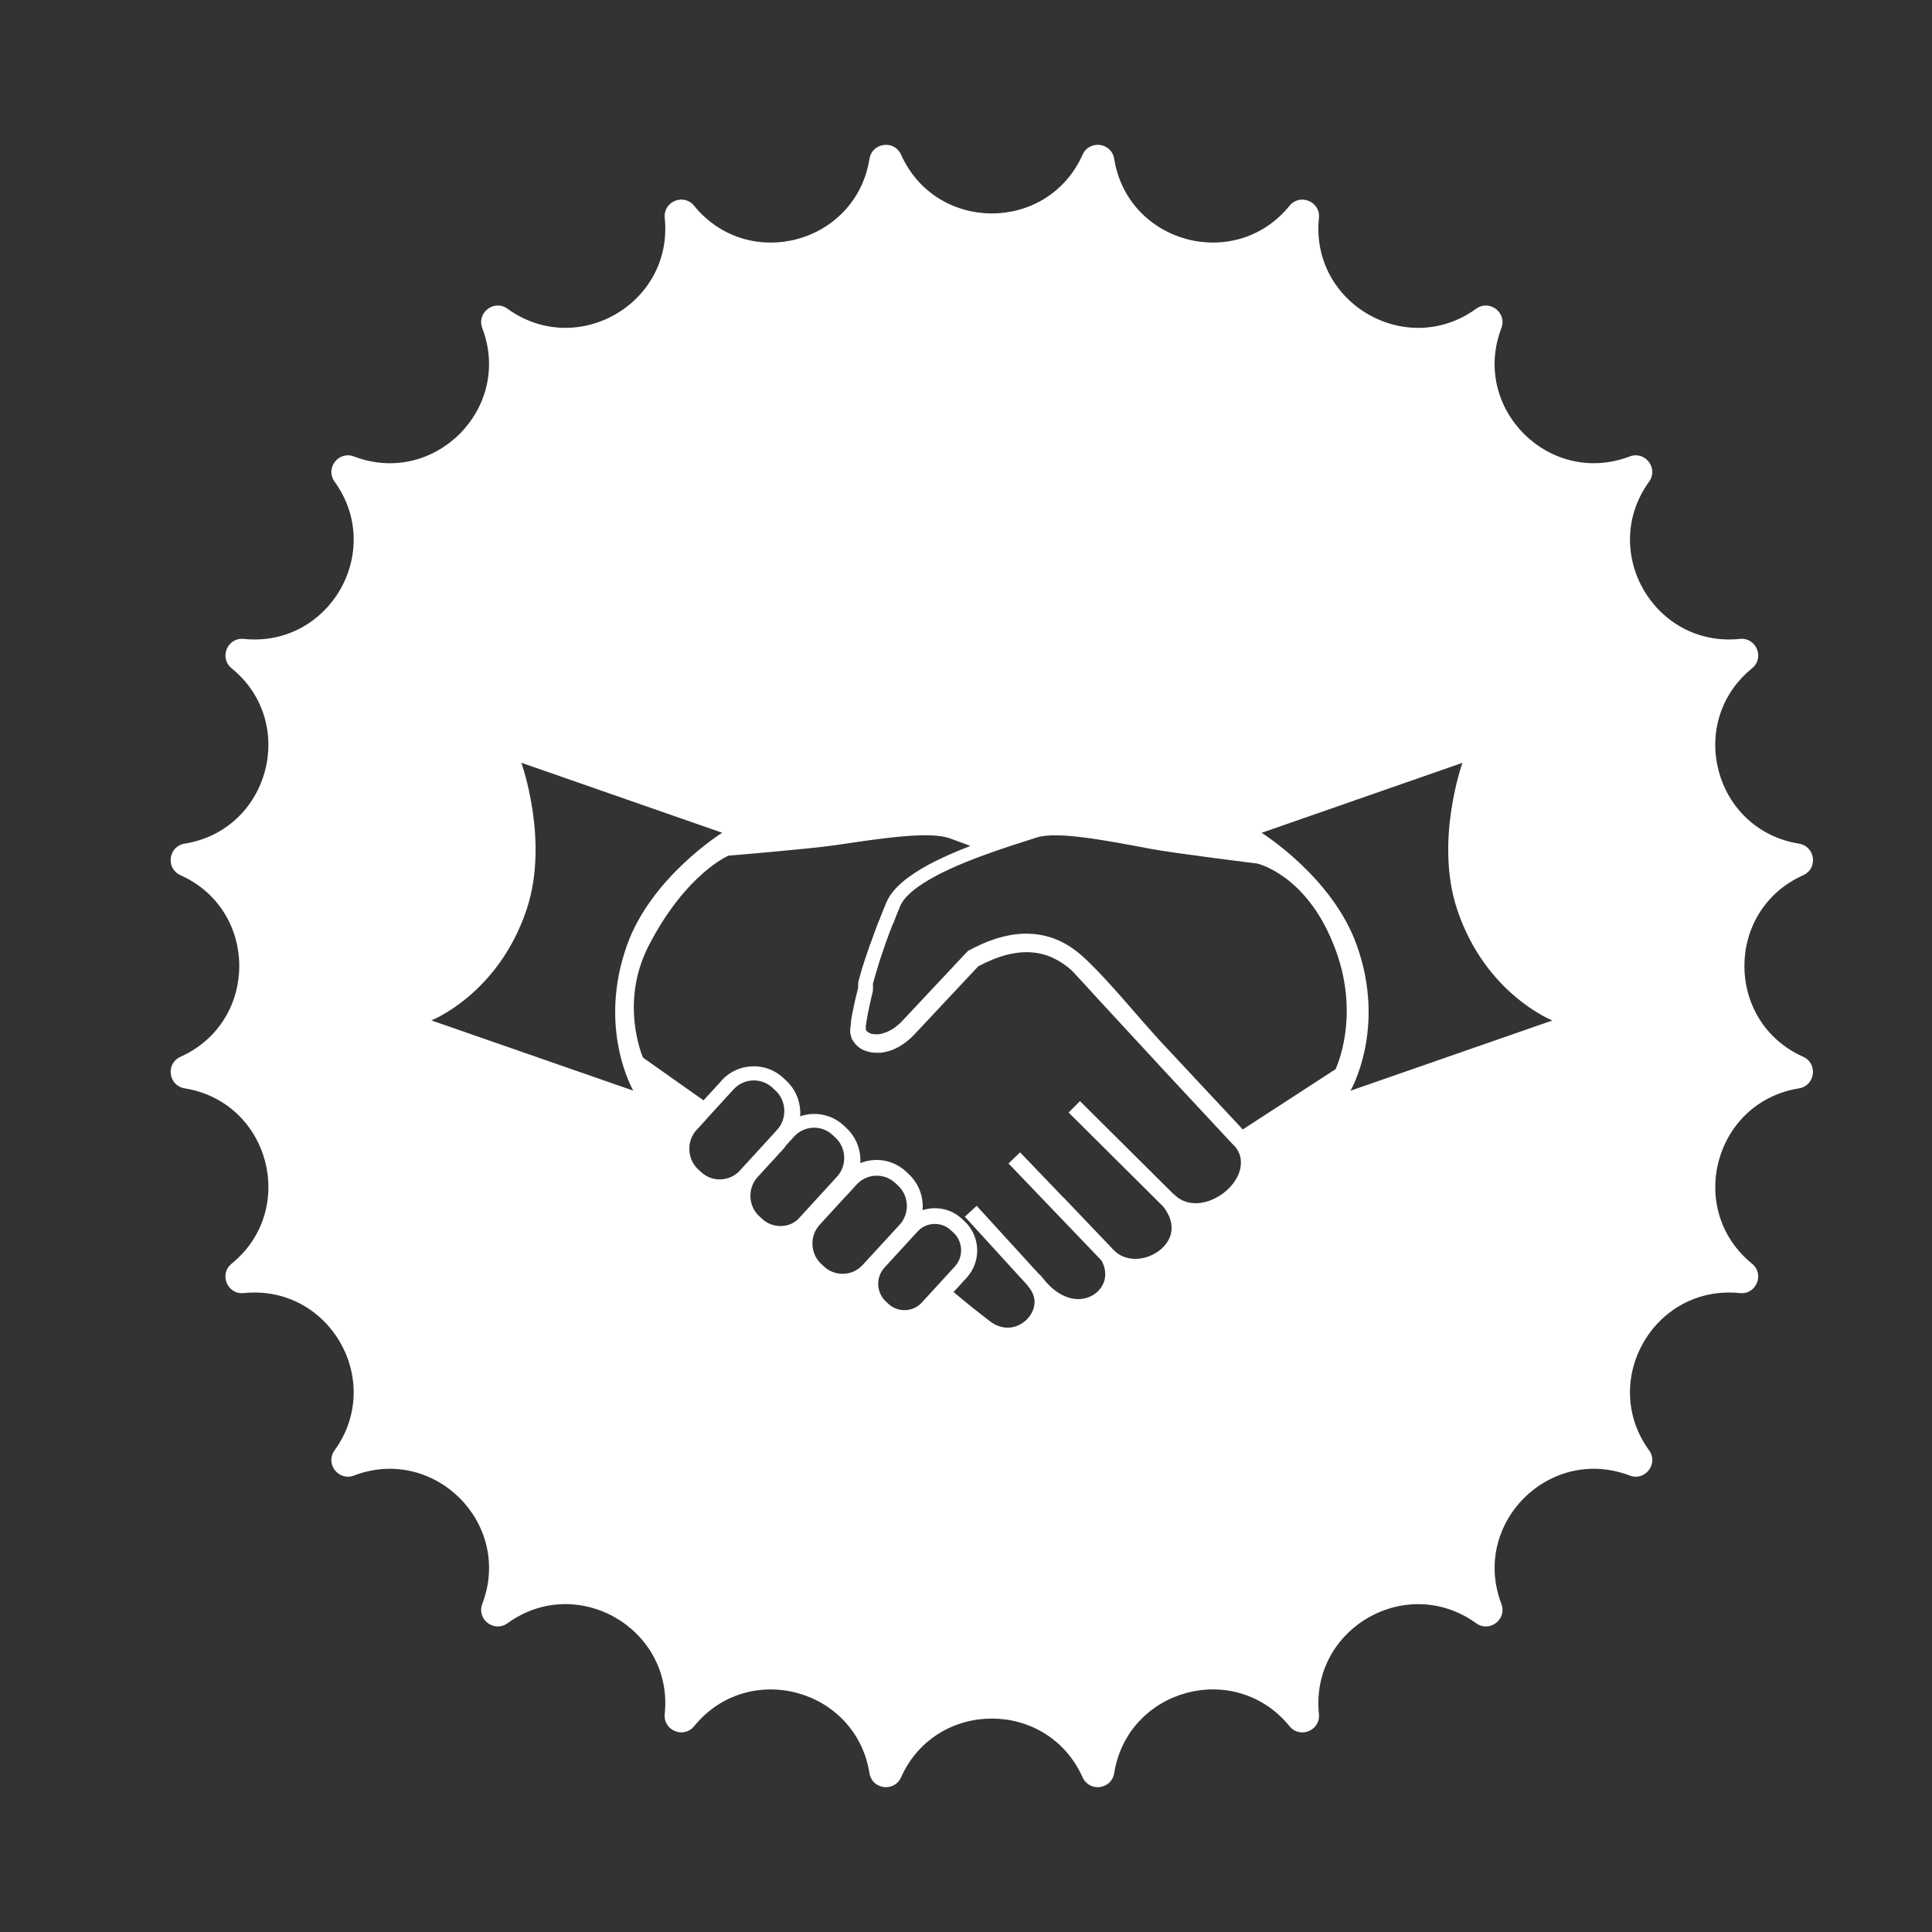 <?xml version="1.0" encoding="UTF-8"?> <!-- Generator: Adobe Illustrator 24.1.0, SVG Export Plug-In . SVG Version: 6.00 Build 0) --> <svg xmlns="http://www.w3.org/2000/svg" xmlns:xlink="http://www.w3.org/1999/xlink" id="Layer_1" x="0px" y="0px" viewBox="0 0 2834.6 2834.6" style="enable-background:new 0 0 2834.6 2834.6;" xml:space="preserve"><rect x="0" y="0" width="2834.6" height="2834.6" fill="#333333" stroke="none"/> <style type="text/css"> .st0{fill:#FFFFFF;} </style> <g> <path class="st0" d="M2645.6,1550.5c-115-51.5-115-214.8,0-266.4c22.1-9.9,17.8-42.4-6.1-46.3c-124.5-20-166.7-177.7-68.9-257.3 c18.8-15.3,6.2-45.6-17.9-43.1c-125.4,12.9-207-128.5-133.2-230.7c14.2-19.6-5.8-45.6-28.4-37c-117.8,44.9-233.3-70.6-188.3-188.3 c8.6-22.6-17.4-42.6-37-28.4c-102.1,73.9-243.6-7.8-230.7-133.2c2.5-24.1-27.8-36.6-43.1-17.9c-79.5,97.8-237.3,55.5-257.3-68.9 c-3.8-23.9-36.4-28.2-46.3-6.1c-51.5,115-214.8,115-266.4,0c-9.9-22.1-42.4-17.8-46.3,6.1c-20,124.5-177.7,166.7-257.3,68.9 c-15.3-18.8-45.6-6.2-43.1,17.9c12.9,125.4-128.5,207-230.7,133.2c-19.6-14.2-45.6,5.8-37,28.4c44.9,117.8-70.6,233.3-188.3,188.3 c-22.6-8.6-42.6,17.4-28.4,37c73.9,102.1-7.8,243.6-133.2,230.7c-24.1-2.5-36.6,27.8-17.9,43.1c97.8,79.5,55.5,237.3-68.9,257.3 c-23.9,3.8-28.2,36.4-6.1,46.3c115,51.5,115,214.8,0,266.4c-22.1,9.9-17.8,42.4,6.1,46.3c124.5,20,166.7,177.7,68.9,257.3 c-18.8,15.3-6.2,45.6,17.9,43.1c125.4-12.9,207,128.5,133.2,230.7c-14.2,19.6,5.8,45.6,28.4,37c117.8-44.9,233.3,70.6,188.3,188.3 c-8.6,22.6,17.4,42.6,37,28.4c102.1-73.9,243.6,7.8,230.7,133.2c-2.5,24.1,27.8,36.6,43.1,17.9c79.5-97.8,237.3-55.5,257.3,68.9 c3.8,23.9,36.4,28.2,46.3,6.1c51.5-115,214.8-115,266.4,0c9.9,22.1,42.4,17.8,46.3-6.1c20-124.5,177.7-166.7,257.3-68.9 c15.3,18.8,45.6,6.2,43.1-17.9c-12.9-125.4,128.5-207,230.7-133.2c19.6,14.2,45.6-5.8,37-28.4c-44.9-117.8,70.6-233.3,188.3-188.3 c22.6,8.6,42.6-17.4,28.4-37c-73.9-102.1,7.8-243.6,133.2-230.7c24.1,2.5,36.6-27.8,17.9-43.1c-97.8-79.5-55.5-237.3,68.9-257.3 C2663.3,1592.9,2667.6,1560.4,2645.6,1550.5z M632.9,1497.1c0,0,98.6-38.6,139.9-163.2c33.3-100.4-7.9-214.8-7.9-214.8l294.7,102.7 c0,0-103.2,64.3-139.2,163.7c-44.7,123.4,8.8,214.7,8.8,214.7L632.9,1497.1z M1057.6,1730.4c-10.2,0.4-20.6-3.1-28.7-10.5l-0.3-0.3 l0,0l-4.3-4c-8.2-7.6-12.5-18-12.9-28.5c-0.4-10.5,3.1-21.2,10.7-29.4l13.7-14.9l0.6-0.7l0.6-0.7l0.6-0.7l0.6-0.7l0.6-0.7 l37.2-40.7l0.4-0.4l0.3-0.3l0,0c7.5-8,17.6-12.3,27.8-12.7c10.2-0.4,20.6,3.1,28.7,10.5l0.3,0.3l0,0l4.3,4 c8.2,7.6,12.5,18,12.9,28.5c0.4,10.5-3.1,21.2-10.7,29.4l-54.7,59.8l0,0C1077.9,1725.7,1067.8,1729.9,1057.6,1730.4z M1146.7,1798.8c-10.1,0.4-20.4-3-28.4-10.4l-0.3-0.3l0,0l-4.2-3.9c-8.1-7.5-12.4-17.8-12.8-28.2c-0.4-10.4,3.1-20.9,10.6-29.1 l39.1-42.7l0.2-0.3l0.2-0.3l0.2-0.3l0.2-0.3l0.2-0.3l0.2-0.3l0.2-0.3l0.2-0.3l0.2-0.3l0.2-0.3l0.2-0.3l12.1-13.2l0.2-0.2l0,0 l0.2-0.3l0,0c7.4-7.9,17.4-12.2,27.5-12.6c10.1-0.4,20.4,3,28.4,10.4l0.3,0.3l0,0l4.2,3.9c8.1,7.5,12.4,17.8,12.8,28.2 c0.4,10.4-3.1,20.9-10.6,29.1l-54.3,59.3l0,0C1166.8,1794.2,1156.9,1798.4,1146.7,1798.8z M1265.3,1856.3L1265.3,1856.3 c-7.4,8-17.4,12.2-27.5,12.6c-10.1,0.4-20.4-3-28.5-10.4l-0.3-0.3l0,0l-4.2-3.9c-8.1-7.5-12.4-17.8-12.8-28.2 c-0.4-10.4,3.1-21,10.6-29.1l36.9-40.3l0,0l0.3-0.3l0.5-0.6l0.3-0.3l0.3-0.3l0.3-0.3l0.3-0.3l0.3-0.3l0.3-0.3l0.3-0.3l0.3-0.3 l13.9-15.2l0.3-0.3l0,0l0.3-0.3l0,0c7.4-7.9,17.4-12.2,27.5-12.6c10.1-0.4,20.4,3,28.5,10.4l0.3,0.3l0,0l4.2,3.9 c8.1,7.5,12.4,17.8,12.8,28.2c0.4,10.4-3.1,21-10.6,29.1l-12.1,13.2l0,0L1265.3,1856.3z M1370.4,1891.5l-18,19.6l0,0l-0.3,0.3 c-6.4,6.9-15,10.5-23.8,10.8c-8.8,0.3-17.7-2.6-24.6-9l0,0l-4.1-3.8c-7-6.5-10.7-15.4-11.1-24.4c-0.4-9,2.7-18.1,9.2-25.2 l30.8-33.6l17.7-19.3l0,0l0.3-0.3c6.4-6.9,15-10.5,23.8-10.8c8.8-0.3,17.7,2.6,24.6,9l0,0l4.1,3.8c7,6.5,10.7,15.4,11.1,24.4 c0.4,9-2.7,18.1-9.2,25.2L1370.4,1891.5L1370.4,1891.5z M1815.5,1726.4c-3.5,7.1-8.7,13.7-14.9,19.4c-6.3,5.8-13.6,10.6-21.4,14 c-19.4,8.5-41.6,8.2-57-7.8l-0.2,0.2l-137.5-136.7l-16.6,16.8l138.6,137.8c13.7,17.4,15,33.7,9.2,46.6c-2.7,6.1-7.1,11.6-12.4,16.2 c-5.5,4.7-12.1,8.4-19.1,10.9c-17.1,5.9-36.8,4.1-50.1-9.7l-0.6-0.6l-73-76.5l0.4,0.7l-64.2-67l-17,16.3l136.3,142.3 c7.7,13.6,7,27.1,0.9,37.5c-3,5.1-7.2,9.5-12.4,12.8c-5.2,3.3-11.4,5.5-18.1,6.2c-17.3,1.7-38.2-6.7-57.2-31.6 c-1.8-2.3-3.5-4-4.6-4.9l0,0l-0.5-0.3l-91.1-99.8l-17.4,15.9l92,100.8c0.7,1.1,1.5,2.3,2.5,3.5c8.2,10.1,9.4,21.4,6.1,31.2 c-1.9,5.6-5.2,10.8-9.5,15.2c-4.4,4.4-9.8,7.9-15.8,10c-11.4,4-25.2,2.8-38-7c-9.5-7.3-18.3-14.1-28.2-22c-7.7-6.2-16-13-25.6-21.2 l19.3-21.1c10.8-11.8,15.9-27.1,15.3-42.1c-0.6-15-6.9-29.8-18.6-40.7l-4.2-3.9l0,0c-11.7-10.7-26.7-15.7-41.5-15.1 c-5.3,0.2-10.6,1.2-15.8,2.8c0.2-2.7,0.3-5.5,0.2-8.2c-0.7-16.4-7.5-32.5-20.3-44.5l-4.3-4l0,0l-0.4-0.4 c-12.8-11.7-29.2-17.2-45.3-16.5c-7.2,0.3-14.3,1.8-21.1,4.5l0-0.1l0-0.1l0-0.1l0-0.1l0-0.1l0-0.1l0-0.1l0-0.1l0-0.1l0-0.1l0-0.1 l0-0.1l0-0.1l0-0.1l0-0.1l0,0l0-0.1l0-0.1l0-0.1l0-0.1l0-0.1l0-0.1l0-0.1l0-0.1l0-0.1l0-0.1l0,0l0-0.1l0-0.1l0-0.1l0-0.1l0-0.1l0,0 l0-0.1l0-0.1l0-0.1l0-0.4l0-0.1l0-0.1l0-0.1h0l0-0.1l0-0.1l0-0.1l0-0.1h0l0-0.1l0-0.1l0-0.1l0-0.1l0-0.1l0-0.1h0l0-0.1l0-0.1l0,0 l0-0.1l0-0.1l0-0.1l0,0l0-0.1h0l0-0.1l0-0.1l0-0.1l0-0.1h0l0-0.1l0-0.1l0,0l0-0.1l0-0.1l0-0.1c-0.7-16.4-7.5-32.5-20.3-44.5l-4.2-4 l0,0l-0.4-0.4c-12.8-11.7-29.2-17.2-45.3-16.5c-6.2,0.2-12.3,1.4-18.2,3.4c0.2-2.5,0.2-5,0.1-7.5c-0.7-16.5-7.5-32.7-20.5-44.8 l-4.3-4l0,0l-0.4-0.4c-12.9-11.8-29.4-17.3-45.6-16.6c-16.2,0.6-32.2,7.4-44.1,20.2l0,0l-0.4,0.5l-0.4,0.5l0,0l-0.4,0.5l-0.4,0.5 l0,0l-0.4,0.4l-0.4,0.5l0,0l-0.4,0.4l-0.4,0.5l0,0c-8,8.6-15.9,17.3-23.8,25.9l-88.8-62.7c0,0-35.4-80,8.7-164.9 c54.8-105.6,116.7-131.4,116.7-131.4s121.6-10.1,156.9-15.4c69.6-10.4,139.2-20.8,168.2-9.9c4.6,1.7,9.9,3.6,15.8,5.8l14.2,5.2 c-20.9,8-42.2,17.2-61,27.3c-29.5,15.8-53.5,34.4-62.4,55.6l0,0c-2.4,5.9-4.8,11.7-7.2,17.6l0,0l-0.1,0.3l-0.1,0.3l-0.2,0.6 l-0.1,0.1l-0.1,0.2l-0.1,0.3l-0.1,0.3l0,0c-0.9,2.2-1.7,4.5-2.6,6.8l-0.1,0.1l-0.1,0.2l-0.1,0.1l-0.1,0.1l-0.9,2.3l0,0l-1.6,4.1 l0,0c-0.8,2.2-1.6,4.3-2.4,6.5v0l-0.1,0.2l-0.1,0.2l-0.1,0.3l0,0.1l-1.1,3l0,0l-0.9,2.4c-1,2.7-2,5.5-2.9,8.2l0,0 c-0.7,2-1.4,4-2.1,5.9l-0.1,0.2l0,0l0,0.1l-0.1,0.2l-0.1,0.2l-0.1,0.2l-0.1,0.2l-0.1,0.2l-0.1,0.2l-0.1,0.2l-1.1,3.2l0,0 c-0.5,1.6-1.1,3.2-1.6,4.9l0,0l-0.1,0.2l-0.1,0.2l-0.1,0.2c-0.8,2.5-1.7,5.1-2.5,7.6l0,0l-0.8,2.4l-0.1,0.2l0,0.1l0,0.1l-0.1,0.2 l-0.1,0.2l-0.1,0.2l-0.1,0.2l-0.1,0.2l-0.1,0.2c-0.9,2.7-1.7,5.4-2.5,8.1l0,0l-0.9,2.9l-0.1,0.2l-0.1,0.2l0,0l0,0.1l-0.1,0.2 l-0.4,1.3l-1.8,6.1l0,0l-0.1,0.5c-1.1,3.9-2.2,7.8-3.3,11.7l0,0l-0.7,2.7l-0.3,1l0,0.2l0,0.2l0,0l0,0.2l0,0.2l0,0.2l0,0.2l0,0.2 l0,0.2l0,0.2l0,0.1l0,0.1l0,0.2l0,0.2l0,0.2l0,0.2l0,0.2l0,0.2l0,0.2l0,0l0,0.1l0,0.2l0,0.2l0,0.2l0,0.2l0,0.2l0,0.2l0,0.1l0,0 l-0.1,0.5l0,0.2l0,0.2l0,0.2l0,0.2l0,0.1l0,0.1l0,0.2l0,0.2l0,0.2l0,0.2l0,0.2l0,0.2l0,0.2l0,0l-0.1,0.5l0,0.2l-0.1,0.5l0,0.1 l-0.7,2.8c-1,3.8-1.9,7.5-2.7,10.9l0,0.1c-0.6,2.8-1.3,5.6-1.9,8.3l-0.3,1.2c-1,4.8-2.1,10-3.1,15.5c-0.5,2.8-1,5.6-1.5,8.6l0,0.2 l0,0.2l0,0l0,0.2l0,0.2l-0.1,0.4l0,0.2l0,0.1l0,0.1l0,0.2l0,0.2l0,0.2l0,0.2l0,0.2l0,0l0,0.2l0,0.2l0,0.2l0,0.2l0,0.2l0,0.1l0,0.3 l0,0.2l0,0.2l-0.1,0.5c-0.6,2.7-0.9,5.3-1,7.8l0,0.4l0,0l0,0.4l0,0l0,0.4l0,0l0,0.4l0,0l0,0.4l0,0l0,0.4l0,0l0,0.4l0,0l0,0.4l0,0 l0,0.4l0,0l0,0.4l0,0l0,0.4h0l0,0.4l0,0l0,0.4l0,0l0.1,0.4l0,0l0.1,0.4h0l0.1,0.4h0l0.1,0.4l0,0l0.1,0.4l0,0l0.1,0.4l0,0l0.1,0.4 l0,0l0.1,0.4l0,0l0.1,0.4l0,0l0.1,0.4l0,0l0.1,0.4h0l0.1,0.4h0l0.1,0.4h0l0.1,0.4h0l0.1,0.4l0,0l0.1,0.4h0l0.1,0.4h0l0.1,0.4l0,0 l0.1,0.4l0,0l0.1,0.3h0l0.1,0.3l0,0l0.1,0.3h0l0.2,0.3h0l0.1,0.3h0l0.2,0.3h0l0.2,0.3h0l0.2,0.3h0l0.2,0.3h0l0.2,0.3h0l0.2,0.3h0 l0.2,0.3l0,0l0.2,0.3l0,0l0.2,0.3l0.2,0.3l0,0l0.2,0.3v0l0.4,0.6l0,0l0.2,0.3l0,0l0.2,0.3l0,0l0.2,0.3l0,0l0.2,0.3 c3.5,4.9,8.5,8.8,14.4,11.4l0,0l0.3,0.1l0,0l0.4,0.1h0l0.4,0.1l0.4,0.1c4.8,1.9,10.2,3,16.1,3.1l0.4,0l0,0l0.4,0l0,0l0.4,0l0,0 l0.8,0l0,0l0.4,0l0,0l0.4,0l0,0l0.4,0l0,0l0.4,0l0,0l0.4,0l0,0l0.4,0l0,0l0.4,0l0,0l0.4,0l0,0l0.4,0h0l0.4,0l0,0l0.4,0l0,0l0.4,0 l0,0l0.4,0l0,0l0.4-0.1h0l0.4-0.1l0,0l0.7-0.1l0,0l0.7-0.1h0l0.7-0.1h0l0.8-0.1l0.8-0.1h0l0.8-0.2l0,0l0.8-0.2h0l0.8-0.2l0,0 l0.8-0.2l0.8-0.2h0l0.8-0.2l0,0l0.8-0.2l0.8-0.2h0l0.8-0.2l0.8-0.2l0,0l0.8-0.3h0l0.8-0.3l0.8-0.3l0,0l0.8-0.3h0l0.8-0.3l0.8-0.3 l0.8-0.3l0.8-0.3l0.8-0.4h0l0.8-0.4h0l0.8-0.4l0.8-0.4l0.8-0.4l0.8-0.4l0.8-0.4l0.8-0.4l0.8-0.4l0.8-0.5l0.8-0.5l0.8-0.5l0.8-0.5 l0,0l0.8-0.5l0.8-0.5l0.8-0.5l0.8-0.5l0.8-0.6l0.8-0.6l0.8-0.6l0.8-0.6l0.8-0.6l0.8-0.6l0.8-0.6l0.8-0.6l0.8-0.7l0.8-0.7l0.8-0.7 l0.8-0.7l0.8-0.7l0.8-0.7l0.8-0.7l0.8-0.8l0.8-0.8l0.8-0.8l0.8-0.8l0.8-0.8l0.8-0.8l0.8-0.8l0.8-0.9l0.8-0.9l90.9-97 c30.1-16.1,55.9-22.2,78.5-20.5c22.2,1.7,41.6,11.2,58.9,26.7l3.7,4l0.2,0.2l3.5,3.8l0.4,0.4l3.3,3.6l0.6,0.6l3.1,3.4l0.8,0.8 l2.9,3.2l1,1l2.7,3l1.1,1.2l2.5,2.7l1.3,1.4l2.3,2.5l1.5,1.7l2.1,2.3l1.7,1.9l1.9,2.1l1.9,2.1l1.8,1.9l6,6.5l1.4,1.5l2.5,2.7 l1.2,1.3c59.8,65,119.7,129.6,180.2,194.3l0.5,0.5l3.2,3.5C1823.1,1691.4,1823.5,1710.4,1815.5,1726.4z M1959.5,1568.7l-136.1,88.4 l-122.5-131.1c-32.6-35.6-78.9-92.8-112.8-123.1c-21.1-18.9-45.1-30.6-73.2-32.7c-27.4-2.1-58.2,5.2-93.2,24.2l-1.7,0.9l-93.5,99.7 l-0.6,0.7l-0.6,0.7l-0.6,0.6l-0.6,0.6l0,0l-0.6,0.6l-0.6,0.6l-0.6,0.6l-0.6,0.6l0,0l-0.6,0.6l0,0l-0.6,0.6h0l-0.6,0.6h0l-0.6,0.5 l-0.6,0.5l0,0l-0.6,0.5l-0.6,0.5l-0.6,0.5l-0.6,0.5l0,0l-0.6,0.5l-0.6,0.5l-0.6,0.5l0,0l-0.6,0.5l-0.6,0.4l-0.6,0.4h0l-0.6,0.4 l-0.6,0.4l-0.6,0.4l-0.6,0.4l-0.6,0.4h0l-0.6,0.4h0l-0.6,0.4l-0.6,0.4l-0.6,0.3h0l-0.6,0.3l-0.6,0.3l0,0l-0.6,0.3l-0.6,0.3 l-0.6,0.3l-0.6,0.3l-0.6,0.3l-0.6,0.3l-0.6,0.3l-0.6,0.3l-0.6,0.2l-0.6,0.2l-0.6,0.2l-0.6,0.2h0l-0.6,0.2l-0.6,0.2l-0.6,0.2 l-0.6,0.2l0,0l-0.6,0.2h0l-0.6,0.2l-0.6,0.2h0l-0.5,0.2l0,0l-0.5,0.1l-0.5,0.1h0l-0.5,0.1l0,0l-0.5,0.1l0,0l-0.5,0.1h0l-0.5,0.1 l0,0l-0.5,0.1l0,0l-0.5,0.1l0,0l-0.5,0.1l0,0l-0.5,0.1h0l-0.2,0h0l-0.2,0h0l-0.2,0h0l-0.2,0l0,0l-0.2,0h0l-0.2,0l-0.2,0l-0.2,0 l-0.2,0l-0.2,0h0l-0.2,0l0,0l-0.2,0l0,0l-0.2,0l-0.2,0l0,0l-0.2,0l-0.2,0v0l-0.2,0v0l-0.2,0l0,0l-0.2,0l0,0l-0.2,0l0,0l-0.2,0v0 l-0.2,0l-0.2,0v0l-0.2,0l-0.4,0l0,0l-0.4,0v0l-0.2,0l-0.2,0l0,0l-0.6-0.1h0l-0.4,0l0,0l-0.2,0h0l-0.2,0v0l-0.2,0h0l-0.4-0.1h0 l-0.4-0.1h0l-0.4-0.1h0l-0.2,0l0,0l-0.4-0.1l-0.2,0v0l-0.2,0l0,0l-0.4-0.1l0,0l-0.2,0l0,0l-0.2,0l0,0l-0.2,0v0l-0.2,0l0,0l-0.2-0.1 l-0.2-0.1v0l-0.2-0.1l0,0l-0.2-0.1h0l-0.2-0.1v0l-0.2-0.1l-0.2-0.1l-0.2-0.1l-0.2-0.1c-2.2-0.9-3.9-2-5.1-3.5l0,0l-0.1-0.1l0,0 l-0.1-0.1l0,0l-0.1-0.1l0,0l-0.1-0.1l0,0l-0.1-0.1l0,0l-0.1-0.2l0,0l-0.1-0.1l0,0l-0.1-0.1l0,0l-0.1-0.1l0,0l-0.1-0.1l0,0l0-0.1h0 l0-0.1h0l0-0.1h0l0-0.1l0,0l0-0.1l0,0l0-0.1l0,0l0-0.1h0l0-0.1h0l0-0.1l0-0.1l0,0l0-0.1l0,0l0-0.1h0l0-0.1h0l0-0.1h0l0-0.1l0,0 l0-0.1h0l0-0.1l0,0l-0.1-0.2l0,0l0-0.1h0l0-0.1l0,0l0-0.1l0,0l0-0.1l0,0l0-0.1l0-0.1l0-0.1h0l0-0.1h0l0-0.2h0l0-0.1h0l0-0.1l0,0 l0-0.1h0l0-0.1l0-0.1l0-0.1l0,0l0-0.1h0l0-0.1l0-0.1l0-0.1h0l0-0.1l0,0v-0.1l0,0l0-0.1l0,0l0-0.1l0-0.2l0-0.1l0,0l0-0.1l0,0l0-0.1 l0,0l0-0.1h0l0-0.1v0l0-0.1h0l0-0.1l0-0.1l0-0.1h0l0-0.1l0,0l0-0.1l0,0l0-0.1l0,0l0-0.1l0,0l0-0.1l0,0l0-0.1l0,0l0-0.1l0,0l0-0.1 l0,0l0-0.1l0,0l0-0.1l0,0l0-0.1l0,0l0.2-1l0,0l0-0.2c0.6-4.2,1.4-8.8,2.3-13.8c0.8-4.5,1.8-9.4,3-14.8c0.6-3.1,1.3-6.1,2.1-9.2 c0.8-3.5,1.6-6.9,2.4-10l0-0.2l0.1-0.3l0.2-1l0-0.1l0,0l0-0.2l0-0.2l0-0.2l0-0.2l0-0.2l0.1-0.3l0-0.1l0-0.1l0-0.2l0-0.2l0-0.2 l0-0.2l0-0.2l0-0.2l0.1-0.5l0-0.2l0-0.2l0-0.2l0-0.2l0-0.2l0-0.2l0,0l0-0.1l0-0.2l0-0.2l0-0.2l0-0.2l0-0.2l0-0.2l0-0.2l0,0l0-0.2 l0-0.2l0-0.2l0-0.2l0-0.2l0-0.2l0-0.2l0-0.1l0,0l0-0.2l0-0.2l0-0.2l0-0.2l0-0.2l0-0.2l0-0.2l0-0.1l0-0.1l0-0.2l0-0.2l0-0.2l0-0.2 l0-0.2l0-0.2l0-0.2l0-0.1l0-0.1l0-0.2l0-0.2l0-0.2l1-3.6l0,0l0.8-2.8l2.6-9.1l0,0l0.9-2.9l2.3-7.7l0,0l0.7-2.3l3-9.5l0,0l0.7-2 l3.6-10.7l0,0l0.2-0.7l3.4-9.6l0,0l0.7-1.9l3.1-8.5l0,0l1.9-5.2l0.1-0.2l0.1-0.2l0.1-0.2l0-0.1l0-0.1l0.1-0.2l0.1-0.2l0.1-0.2 l0.1-0.2l0.1-0.2l0.1-0.2l0-0.1l0-0.1l0.1-0.2c0.5-1.2,0.8-2.1,0.8-2.2l1.6-4.1l0,0l0.6-1.5l0.1-0.1l0.1-0.1l0.1-0.1l0,0l0-0.1 l0.1-0.1l0.1-0.1c0.9-2.3,1.8-4.7,2.8-7l0,0l0.1-0.3l0.1-0.3l0.1-0.3l0,0l0.1-0.3l0.1-0.3l0.1-0.3l0,0l0.2-0.6l0.1-0.3 c2.2-5.6,4.5-11.1,6.8-16.6l0,0c0.2-0.6,0.5-1.2,0.8-1.8l0.2-0.4l0.6-1.1c7.8-14.3,26.8-28,50.2-40.6 c26.7-14.3,58.9-26.7,87.6-36.7l5.5-1.9c14.3-4.9,27.7-9.2,38.8-12.7c6-1.9,11.4-3.7,16.1-5.2c29.4-9.7,98.6,3.4,167.7,16.5 c35.1,6.6,156.1,21.5,156.1,21.5s71,15.6,111.9,118.2C1998.5,1488.6,1959.5,1568.7,1959.5,1568.7z M1981.4,1600.3 c0,0,53.5-91.4,8.8-214.7c-36-99.5-139.2-163.7-139.2-163.7l294.7-102.7c0,0-41.2,114.4-7.9,214.8 c41.3,124.5,139.9,163.2,139.9,163.2L1981.4,1600.3z"></path> </g> </svg> 